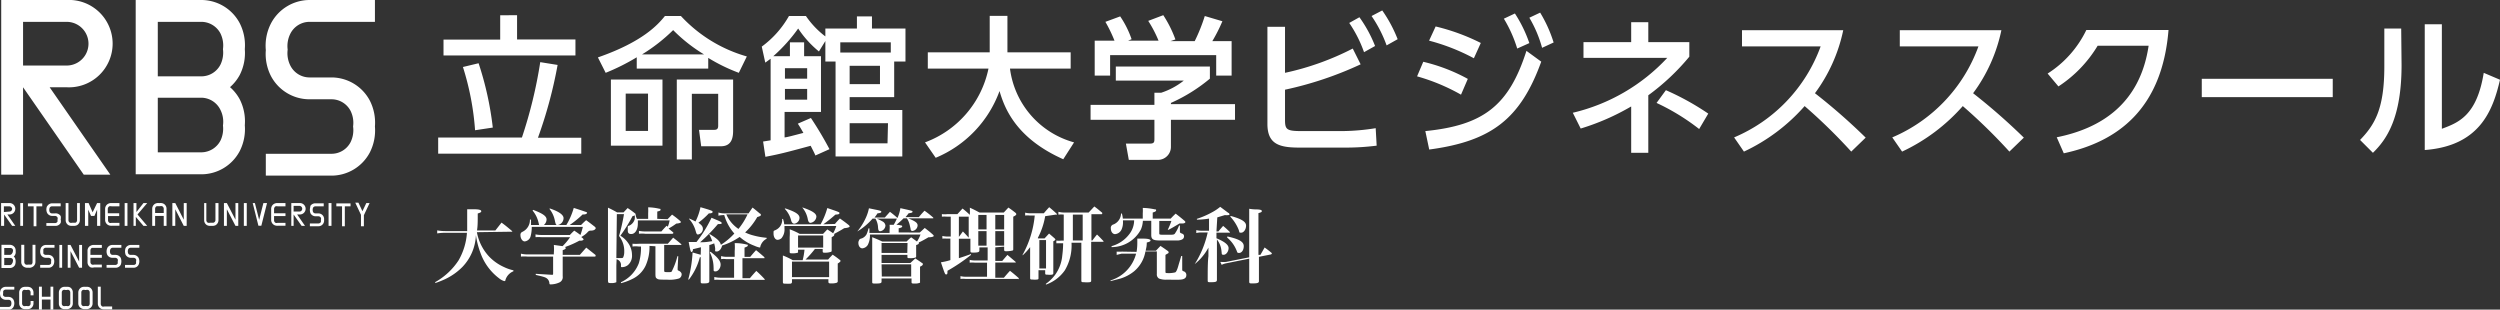 <svg data-name="レイヤー 1" xmlns="http://www.w3.org/2000/svg" viewBox="0 0 205.97 25.51"><rect x="0" y="0" width="205.97" height="25.51" fill="#333333" stroke="none"/><path d="M43 11.33a37.69 37.69 0 0 0 1.51-6.21l1.43.23a37 37 0 0 1-1.62 6h3.57v1.31H36.1v-1.33zm-.4-10.08v2h4.81v1.32H36.54V3.26h4.67v-2zm-3.46 9.48a22.35 22.35 0 0 0-1-5.21l1.29-.31a26.29 26.29 0 0 1 1.17 5.3zm19.21-5.08h-5.89v-.93A17.87 17.87 0 0 1 49.9 6l-.64-1.27C53 3.43 54.23 2 54.78 1.32h1.32a11.8 11.8 0 0 0 5.43 3.33L60.87 6a14.48 14.48 0 0 1-2.52-1.23zM54.58 12h-4.25V6.55h4.25zm-1.19-4.29h-1.84v3.08h1.84zM58 4.48a13.05 13.05 0 0 1-2.54-2 14.18 14.18 0 0 1-2.56 2zm-1 8.66h-1.24V6.55h4.64v4.15c0 .43 0 1.35-1 1.35h-1.63l-.18-1.35h1.15c.24 0 .43 0 .43-.34V7.73H57zm9.81-3.42a29.63 29.63 0 0 1 1.53 2.57l-1.16.52c-.11-.26-.15-.32-.39-.8-2.18.59-2.54.68-3.73.91l-.19-1.26.62-.1V4.84l-.44.32-.29-1.32A8 8 0 0 0 65 1.32h1.4A7.15 7.15 0 0 0 68 3v-.65h2.6v-1h1.24v1h2.76v2.72h-.93V8H70v1.06h4.34v3.83h-5.5V5.07H68V3.38l-.53.86a8.45 8.45 0 0 1-1.71-1.89 13.35 13.35 0 0 1-2.05 2.28h1.37V3.49h1.17v1.14h1.39v4.59h-3v2.1c.17 0 .77-.17 1.55-.37-.23-.4-.28-.49-.46-.76zm-.31-4.1h-1.83v.86h1.83zm0 1.71h-1.83v.88h1.83zm2.73-3h4.16v-.84h-4.16zm3.27 1.09H70v1.51h2.5zm.66 4.73H70v1.66h3.12zm3.05 1.58a8.27 8.27 0 0 0 5.23-6.08h-5V4.31h5.1v-3H83v3h5.21v1.34h-5a7.26 7.26 0 0 0 5.28 6.08l-.89 1.39c-3.82-1.7-4.82-4.12-5.25-5.62a9.46 9.46 0 0 1-5.26 5.5zm23.47-6.25v1a13.64 13.64 0 0 1-3.21 2v.1h5.28v1.29h-5.28v2.25a1.07 1.07 0 0 1-1 1.05H93l-.24-1.34h2c.35 0 .35-.17.35-.4V9.87h-5.26V8.64h5.26v-1h.56a6 6 0 0 0 1.86-1h-5.6V5.48zm-7.86-2.13a11.39 11.39 0 0 0-.75-1.55l1.22-.45a7.86 7.86 0 0 1 .94 1.88l-.29.12h2.51a10 10 0 0 0-.85-1.63l1.24-.47a9.67 9.67 0 0 1 1 2l-.41.14h2a14.45 14.45 0 0 0 .83-2.07l1.45.43a13.28 13.28 0 0 1-.83 1.64h1.59v2.84h-1.27V4.54h-8.74v1.69h-1.27V3.35zM105.87 6a22.46 22.46 0 0 0 5.58-2l.65 1.3a29.17 29.17 0 0 1-6.23 2.09V9.9c0 .8.17.9 1.42.9h3.24a18 18 0 0 0 2.81-.24l.08 1.44a20.06 20.06 0 0 1-2.6.16h-3.77c-1.65 0-2.63-.28-2.63-1.95v-8h1.45zM112 1.42a10.75 10.75 0 0 1 1.29 2.37l-.91.51a10.29 10.29 0 0 0-1.22-2.41zm1.88-.56a11.18 11.18 0 0 1 1.27 2.37l-.91.51A10.54 10.54 0 0 0 113 1.32zm6.49 6.94a16.2 16.2 0 0 0-3.62-1.51l.51-1.2a14.56 14.56 0 0 1 3.67 1.41zm-2.94 3c4.8-.48 6.89-2.11 8.33-6.61l1.22.89c-1.72 4.75-4.14 6.56-9.23 7.24zm4-6a16.7 16.7 0 0 0-3.69-1.45l.54-1.17A17.09 17.09 0 0 1 122 3.54zm3.38-3.69A11 11 0 0 1 126 3.55L125 4a10.73 10.73 0 0 0-1.1-2.46zm2.08-.07A11 11 0 0 1 128 3.5l-.95.44A10.1 10.1 0 0 0 126 1.46zm7.5.79h1.41v1.64h3.38v1.2a18.57 18.57 0 0 1-3.38 3.18v4.74h-1.41V8.77a19.38 19.38 0 0 1-4.16 1.82l-.65-1.3a15.47 15.47 0 0 0 7.78-4.52h-6.9v-1.3h3.93zm5.6 8.8a18 18 0 0 0-3.51-2.15l.77-1.05a21.54 21.54 0 0 1 3.49 1.93zm11.87-8.14a13.23 13.23 0 0 1-2.33 5.19 48.73 48.73 0 0 1 4.18 3.66l-1.19 1.15a45.3 45.3 0 0 0-3.84-3.75 15.27 15.27 0 0 1-5 3.75l-.81-1.17a12.93 12.93 0 0 0 7.13-7.5h-6.48V2.49zm13.03 0a13.23 13.23 0 0 1-2.33 5.19 50.37 50.37 0 0 1 4.18 3.66l-1.19 1.15a45.3 45.3 0 0 0-3.84-3.75 15.27 15.27 0 0 1-5 3.75l-.81-1.17a12.93 12.93 0 0 0 7.1-7.5h-6.48V2.49zm4.56 8.82c3.65-.73 6.86-2.76 7.57-7.54h-4.2a10.38 10.38 0 0 1-3.23 3.35l-.89-1.06a8.74 8.74 0 0 0 3.19-3.59h6.77c-.53 6.53-4.21 9.21-8.63 10.16zm22.74-4.82V8H181.4V6.49zm5.67-1.14c0 4.37-1.23 6.14-2.36 7.24l-1.06-1.06c1.24-1.28 2-2.6 2-6.06V2.35h1.39zm3.32 5.26c1.37-.51 2.88-1.08 3.45-4.61l1.34.57c-.59 2.55-1.68 5.45-6.2 5.79V2h1.41zM39.29 19.13a4 4 0 0 0 1 2 3.91 3.91 0 0 0 1.23.87 3.52 3.52 0 0 0 .78.27v.08a1.13 1.13 0 0 0-.65.69c0 .1-.06.12-.11.12a1.26 1.26 0 0 1-.42-.23 4.51 4.51 0 0 1-1.53-2.08 6.89 6.89 0 0 1-.38-1.48A4 4 0 0 1 38.09 22a5 5 0 0 1-1.42 1 7.6 7.6 0 0 1-.81.32v-.08a5.51 5.51 0 0 0 1.92-1.79 5.23 5.23 0 0 0 .69-2.27h-1.82a4.13 4.13 0 0 0-.63.05v-.25a3.71 3.71 0 0 0 .67.06h1.8v-1.8h.54c.47 0 .62.07.62.16s-.08.12-.29.19c0 .72 0 1-.06 1.4h1.51l.51-.65c.38.28.48.37.84.67 0 0 .05.06.05.08s0 0-.08 0zM47.77 21l.53-.6.77.61v.08c0 .02 0 .05-.1.05h-2.61v1.62a.48.48 0 0 1-.25.5 1.75 1.75 0 0 1-.73.17c-.09 0-.11 0-.12-.13a.53.53 0 0 0-.19-.35c-.13-.1-.23-.14-.93-.3v-.09l1.33.08c.07 0 .1 0 .1-.1v-1.4h-2.11a3 3 0 0 0-.54 0v-.24a2.24 2.24 0 0 0 .58.06h2.13v-.11a4.06 4.06 0 0 0 0-.67l.72.1a4.92 4.92 0 0 0 .62-.74h-2.36a3.89 3.89 0 0 0-.49 0v-.23a2.46 2.46 0 0 0 .52.05h2.31c.15-.16.2-.21.36-.36.27.18.35.24.51.36a5.88 5.88 0 0 0 .2-.67h-4.21v.06a2.94 2.94 0 0 1-.1.74.57.57 0 0 1-.48.4c-.19 0-.35-.24-.35-.52a.26.26 0 0 1 .09-.23l.18-.1a1.08 1.08 0 0 0 .51-.95h.09v.45h2.91a5.79 5.79 0 0 0 .61-1.41c.48.15.86.28 1 .33s.09.07.09.1-.09.11-.28.11H48a8 8 0 0 1-1.07.87h.94c.18-.18.23-.23.42-.4.31.22.4.3.69.52.07.06.1.1.1.14s-.08.2-.38.2-.19.14-.68.45l-.13.08.09.07c.07.06.1.1.1.13s-.08.1-.25.1h-.1a7.78 7.78 0 0 1-1.2.53c.06 0 .08.05.08.09s-.06.1-.25.16V21zm-3.85-3.71c.8.3 1.11.52 1.11.79s-.22.54-.43.54-.17-.07-.23-.27a2.34 2.34 0 0 0-.49-1zm1.4-.11c.73.25 1.11.52 1.11.79a.58.58 0 0 1-.48.57c-.12 0-.16 0-.23-.34a2.26 2.26 0 0 0-.46-1zm5.46 4.7v1.37a.88.88 0 0 1-.43.07c-.21 0-.25 0-.26-.19v-6.02a7.55 7.55 0 0 1 .75.39h.53l.34-.36c.25.17.33.22.56.4.07.05.1.08.1.12s-.08.11-.26.15a12 12 0 0 1-1 1.61 2.09 2.09 0 0 1 .7.69 1.71 1.71 0 0 1 .26.9 1 1 0 0 1-.35.84.81.81 0 0 1-.48.16c-.07 0-.08 0-.08-.13a.48.48 0 0 0-.36-.52zm0-.62h.39c.1 0 .16 0 .19-.1a1.06 1.06 0 0 0 .07-.4 2 2 0 0 0-.43-1.32 15.64 15.64 0 0 0 .41-1.8h-.59zm2.73-1a3.73 3.73 0 0 1-.32 1.63A2.3 2.3 0 0 1 52.06 23a4.23 4.23 0 0 1-.9.33v-.08a2.84 2.84 0 0 0 1.47-1.56 4.43 4.43 0 0 0 .18-1.38h-.19a2.07 2.07 0 0 0-.51 0v-.23a3.66 3.66 0 0 0 .57 0h2.34l.44-.5c.3.23.39.3.67.54a.07.07 0 0 1 0 .06h-1.41v2.07c0 .16 0 .17.3.17s.3 0 .35-.11a5.81 5.81 0 0 0 .44-1.2h.07l-.05.95v.13c0 .06 0 .08.08.11s.25.14.25.3a.38.38 0 0 1-.21.34 2.71 2.71 0 0 1-1 .1c-.53 0-.7 0-.8-.07s-.15-.07-.15-.41v-2.27zm1.49-2.2l.37-.38c.29.21.38.28.64.5.06.06.09.09.09.12s-.08.1-.38.12a5.73 5.73 0 0 1-.64.41l.39.32a.15.15 0 0 1 0 .06s0 .05-.09.05h-2.22a2.28 2.28 0 0 0-.52 0v-.24a2.76 2.76 0 0 0 .59.05h1.26c.18-.21.24-.27.43-.47l.1.08a2.79 2.79 0 0 0 .15-.52h-2.62a2.65 2.65 0 0 1 0 .27c0 .5-.23.85-.54.85s-.29-.19-.29-.46 0-.16.2-.27a.84.84 0 0 0 .37-.48 1.2 1.2 0 0 0 0-.37h.09c0 .17.06.22.09.33h.93v-.44a4.49 4.49 0 0 0 0-.51 4.38 4.38 0 0 1 .93.12c.06 0 .09 0 .09.08s-.06.09-.27.15v.6zm2.75 2.31l-.66.16c0 .18-.07.23-.12.23s-.09-.05-.23-.82h.64a10.65 10.65 0 0 0 1.24-2l.4.17c.34.14.44.2.44.27s-.07.08-.31.08a14 14 0 0 1-1.47 1.5c.55 0 .67-.05 1-.09a3.76 3.76 0 0 0-.25-.58h.05c.62.38.85.6.91.88a5.48 5.48 0 0 0 1.11-.93 3.88 3.88 0 0 1-.83-1.52h-.07a2.38 2.38 0 0 0-.41.05v-.26a1.74 1.74 0 0 0 .48.07h2l.33-.48c.27.21.35.28.61.5.06 0 .08.08.08.12s-.09.11-.3.16a5.4 5.4 0 0 1-1 1.27 3.47 3.47 0 0 0 .69.25 5.92 5.92 0 0 0 1.08.19v.08a1 1 0 0 0-.45.46.84.84 0 0 0-.07.19c0 .05 0 .07-.07.07a2.11 2.11 0 0 1-.41-.14 3.92 3.92 0 0 1-1.22-.73 5.57 5.57 0 0 1-1.45.71c-.05.27-.24.49-.44.49s-.11-.06-.13-.27a2.83 2.83 0 0 0-.08-.4 3.24 3.24 0 0 1-.4.14v2.96c0 .16-.1.2-.47.2-.19 0-.24 0-.24-.14v-2.02h-.07a5.1 5.1 0 0 1-.9 1.84h-.06a10.46 10.46 0 0 0 .36-2.23l.67.19zm.66-2.8a6.57 6.57 0 0 1-.87.78c.28.2.37.32.37.52a.47.47 0 0 1-.41.45c-.08 0-.12-.05-.18-.27a2.4 2.4 0 0 0-.54-1V18c.25.11.33.15.52.25a4.61 4.61 0 0 0 .41-1.18c1 .29 1 .31 1 .39s-.09.12-.32.12zm.13 3.17c.6.47.83.76.83 1.06s-.21.56-.42.56-.14-.09-.16-.31a2.78 2.78 0 0 0-.31-1.26zm2.63 2.18h.61c.23-.27.3-.35.53-.6A9 9 0 0 1 63 23v.06c0 .01 0 0-.07 0h-3.59a2.49 2.49 0 0 0-.49 0v-.24a2.15 2.15 0 0 0 .53.06h1.1v-1.53h-.66a1.33 1.33 0 0 0-.41 0v-.25a1.91 1.91 0 0 0 .48.06h.64v-.47a3.94 3.94 0 0 0 0-.66 3.9 3.9 0 0 1 1 .12c.06 0 .08 0 .08.07s-.06.1-.27.18v.76h.47c.21-.25.27-.32.48-.55.3.24.39.32.69.58v.08c0 .02 0 0-.09 0h-1.72zm-1.33-5.26a2.79 2.79 0 0 0 1 1.2 5.48 5.48 0 0 0 .75-1.2zm8.95.79a5.44 5.44 0 0 1 .41-.45c.32.23.41.29.71.53.06.05.09.09.09.13s-.09.11-.45.14c-.2.13-.47.28-.82.47a.07.07 0 0 1 0 .06c0 .07 0 .1-.21.21v1.08c0 .08 0 .12-.1.14a1.41 1.41 0 0 1-.43.06c-.16 0-.21 0-.21-.12v-.19h-.64a8.73 8.73 0 0 1-.77.87h1.86c.15-.18.21-.23.37-.4.25.17.32.22.55.4.07.05.1.08.1.12s-.06.11-.23.21v1.43a.14.14 0 0 1-.1.16 1.3 1.3 0 0 1-.4.05c-.2 0-.26 0-.27-.13V23h-3v.22a.14.14 0 0 1-.11.15 3.55 3.55 0 0 1-.43 0c-.16 0-.21 0-.21-.15v-2.17a5.62 5.62 0 0 1 .82.39h.81a5.24 5.24 0 0 0 .15-.87h-.53v.24a1.28 1.28 0 0 1-.47.06c-.18 0-.22 0-.22-.14v-1.2a4.5 4.5 0 0 0 0-.64 5.69 5.69 0 0 1 .83.38h1.92l.35-.37c.23.15.29.18.48.32a3.22 3.22 0 0 0 .26-.6h-4.27a1.23 1.23 0 0 1 0 .17 1.13 1.13 0 0 1-.24.83.54.54 0 0 1-.32.14c-.2 0-.34-.23-.34-.52s0-.19.23-.32a.91.91 0 0 0 .48-.88h.07a1.9 1.9 0 0 1 .1.44h3a6.13 6.13 0 0 0 .55-1.34c1 .34 1 .34 1 .42s-.08.11-.33.12a11.49 11.49 0 0 1-1 .8zm-4.09-1.28c.84.28 1.17.49 1.17.78a.5.5 0 0 1-.42.48c-.12 0-.2-.07-.26-.23a2.1 2.1 0 0 0-.54-1zm.55 5.66h3.06v-1.28h-3.06zm.5-2.43h2.07v-1h-2.07zm.39-3.3c.79.27 1.12.49 1.12.75a.56.56 0 0 1-.48.51c-.11 0-.17-.07-.22-.26a2.06 2.06 0 0 0-.46-1zm9.63 2.06c.19-.16.24-.22.42-.38.28.22.38.29.66.54.06.06.08.09.08.12s-.1.11-.44.11c-.27.16-.38.22-.63.35l-.16.07a.1.1 0 0 1 0 .05c0 .06 0 .1-.22.17v.9c0 .07 0 .1-.06.13a1.29 1.29 0 0 1-.43.05c-.19 0-.23 0-.23-.11V21h-2.13v.67H75l.41-.38c.23.16.31.2.54.37.06 0 .08.08.08.11s0 .1-.23.2v1.32a1 1 0 0 1-.43.07c-.23 0-.27 0-.27-.13v-.29h-2.47v.25c0 .14-.08.17-.5.17-.23 0-.27 0-.27-.13v-3.69c.36.15.47.19.83.36h2c.16-.16.22-.21.38-.35l.48.35a2.86 2.86 0 0 0 .29-.58h-4.17a1.67 1.67 0 0 1-.17.85.59.59 0 0 1-.45.29c-.19 0-.33-.19-.33-.45a.39.39 0 0 1 .09-.26c0-.05 0-.05.22-.12a.79.79 0 0 0 .36-.32 2.29 2.29 0 0 0 .16-.49h.08v.37h1.66v-.24a2 2 0 0 0 0-.43h.34a3.42 3.42 0 0 0 .26-.51h-1.66a3.7 3.7 0 0 1 .49.24.43.43 0 0 1 .23.34.5.5 0 0 1-.43.46c-.12 0-.16-.07-.18-.3a1.5 1.5 0 0 0-.22-.74h-.23a5.19 5.19 0 0 1-1.26 1.06 5 5 0 0 0 .72-1.16 3.6 3.6 0 0 0 .24-.75l.48.1c.46.09.54.12.54.19s-.09.1-.32.13a2.61 2.61 0 0 1-.24.34h.85l.42-.47a7.64 7.64 0 0 1 .62.51 3 3 0 0 0 .24-.81c1 .22 1 .22 1 .29s-.06.1-.32.13a3.51 3.51 0 0 1-.26.32h1.1a6.93 6.93 0 0 1 .47-.53 7.83 7.83 0 0 1 .72.57.15.15 0 0 1 0 .06h-2.06c.59.24.77.37.77.59a.49.49 0 0 1-.42.45.15.15 0 0 1-.15-.1c0-.05 0-.05-.08-.39a1.7 1.7 0 0 0-.23-.55h-.28a7 7 0 0 1-.59.53 1.53 1.53 0 0 1 .4.06c.05 0 .08 0 .08.07s-.06.1-.29.16v.34zm-1 .86h-2.14v.82h2.12zm-2.12 2.76h2.42v-1h-2.44zm9.35-2.4v1.12h.57L83 21l.67.57v.06c0 .06 0 0-.09 0H82v1.25h.71c.22-.26.28-.33.5-.57.32.25.41.33.72.6v.07c0 .07 0 0-.09 0h-4.29a2.12 2.12 0 0 0-.42 0v-.23a1.88 1.88 0 0 0 .47.05h1.72v-1.16h-1a2.22 2.22 0 0 0-.43 0v-.23a2 2 0 0 0 .48.05h1v-1.08h-.68v.26c0 .13-.12.17-.49.17-.2 0-.25 0-.25-.14v-1H79v1.6c.41-.13.58-.19 1-.34V21a14.72 14.72 0 0 1-1.94 1.31c0 .22 0 .3-.1.3s-.1 0-.44-1a5.23 5.23 0 0 0 .78-.18v-1.77H78a2.28 2.28 0 0 0-.36 0v-.22a2.17 2.17 0 0 0 .41.05h.28v-1.64H78a2.61 2.61 0 0 0-.4 0v-.21a1.68 1.68 0 0 0 .45 0h.83l.42-.46a7.2 7.2 0 0 1 .6.52 4.16 4.16 0 0 0 0-.59c.36.16.46.22.8.4h2l.38-.41c.26.18.33.23.57.42.06.05.08.09.08.12s0 .1-.25.21v2.66c0 .09 0 .12-.1.14a2.33 2.33 0 0 1-.44.05c-.16 0-.21 0-.21-.14v-.24zm-2.16-2.53H79v1.67l.33-.45c.22.22.28.29.48.51v-1.79zm1.44-.14h-.68v1.19h.68zm0 1.33h-.68v1.2h.68zm1.45-1.33H82v1.19h.73zm0 1.33H82v1.2h.73zm3.38-1.23a5.93 5.93 0 0 1-.6 1.78v.05h.55l.37-.4.45.39s.07.07.07.1 0 .06-.17.15v2.6c0 .09 0 .12-.12.15a1.61 1.61 0 0 1-.35 0c-.16 0-.2 0-.2-.13v-.24h-.55v.64c0 .08 0 .11-.1.13a1.87 1.87 0 0 1-.4 0c-.14 0-.19 0-.19-.13v-2.54a4.66 4.66 0 0 1-.62.68v-.05a8.23 8.23 0 0 0 1-3.23h-.39a1.43 1.43 0 0 0-.4 0v-.24a1.7 1.7 0 0 0 .44.05H86c.19-.23.25-.29.44-.5.28.23.36.3.63.55v.06c0 .06 0 0-.07 0zm-.48 4.31h.55v-2.34h-.55zm4.29-2.31H90c.16-.22.21-.28.38-.49.24.23.3.3.53.54a.07.07 0 0 1 0 .06H89.9v3.18c0 .09 0 .12-.12.15a2.38 2.38 0 0 1-.47 0c-.17 0-.22 0-.22-.14V20h-.81a4 4 0 0 1-.55 2.27 3.19 3.19 0 0 1-1.56 1.18v-.07a3.34 3.34 0 0 0 .76-.74 3.21 3.21 0 0 0 .59-1.6 8.34 8.34 0 0 0 .07-1h-.56v-.22a1.79 1.79 0 0 0 .42 0h.19v-2.14a2.43 2.43 0 0 0-.44 0v-.23a1.88 1.88 0 0 0 .49.06h2l.47-.5c.29.21.37.29.65.52v.07c0 .02 0 .05-.09.05h-.8zm-1.53-2.13v2.13h.81v-2.13zm5.25 3.07a4.37 4.37 0 0 0 .06-.75v-.34h.52c.41 0 .57.08.57.15s-.09.12-.31.17c0 .36-.06.48-.09.68h.84l.38-.4.31.21.27.19c.07.05.09.08.09.12s0 .09-.12.13l-.14.09v1.36c0 .12 0 .14.19.14a2.16 2.16 0 0 0 .57-.05c.11 0 .2-.2.3-.55s.08-.26.24-.81h.08v1.06c0 .13 0 .16.11.2a.31.31 0 0 1 .23.32c0 .23-.17.35-.51.37s-.76 0-1.08 0a1.58 1.58 0 0 1-.66-.09.39.39 0 0 1-.18-.38v-1.86h-.94a2.73 2.73 0 0 1-.92 1.63 3.35 3.35 0 0 1-1.14.61l-.81.21v-.06a3.11 3.11 0 0 0 2.1-2.2h-1.2l-.4.1v-.27a3.77 3.77 0 0 0 .44 0zm.52-2.56a2.07 2.07 0 0 1-.16.71 2.74 2.74 0 0 1-2.42 1.46v-.08a2.74 2.74 0 0 0 1.47-1 1.88 1.88 0 0 0 .39-1.13h-.92v.11a1.42 1.42 0 0 1-.11.63.65.65 0 0 1-.54.4c-.2 0-.35-.2-.35-.47a.29.29 0 0 1 .22-.33 1 1 0 0 0 .62-.9h.07a2.76 2.76 0 0 1 .08.42h1.64v-.44a3.15 3.15 0 0 0 0-.44 5.14 5.14 0 0 1 1 .12c.08 0 .1 0 .1.08s-.09.12-.28.18v.5h1.48c.17-.18.23-.24.41-.41.31.24.41.32.72.58.06.06.08.08.08.12s-.08.11-.22.11h-.26c-.33.2-.7.42-.91.52h-.06a5.78 5.78 0 0 0 .3-.73h-1v1c0 .11 0 .13.22.14h.6c.31 0 .42 0 .49-.13a3 3 0 0 0 .32-.63h.07v.46c0 .13 0 .13.18.21a.21.21 0 0 1 .16.21c0 .2-.13.31-.46.35h-1.57c-.52 0-.67-.11-.67-.44v-1.18zm6.06.88h.16c.16-.2.22-.26.39-.46.25.21.32.28.54.49v.07c0 .07 0 0-.09 0h-1v.46c.65.27 1 .53 1 .81s-.2.55-.4.55-.15-.06-.18-.26a1.83 1.83 0 0 0-.38-1v3.32c0 .17-.09.2-.52.2-.2 0-.24 0-.24-.14 0-.74 0-1.56.06-2v-.71a4.4 4.4 0 0 1-1.13 1.36 8.18 8.18 0 0 0 1.07-2.61h-.55a1.81 1.81 0 0 0-.39.05v-.24a2.1 2.1 0 0 0 .43.05h.62v-1a7 7 0 0 1-1 .09v-.07a7 7 0 0 0 1.23-.53 3.85 3.85 0 0 0 .69-.46l.67.5c.06 0 .09.08.09.12s0 .06-.09.06a1 1 0 0 1-.28 0l-.63.19zm3.62 1.93l.35-.61c.26.19.34.25.59.46v.06c0 .01 0 0-.06.05l-1 .2v2c0 .15-.12.19-.53.19-.23 0-.27 0-.27-.16v-1.88l-1.93.39a1.39 1.39 0 0 0-.34.12l-.11-.24h.07a3 3 0 0 0 .4 0l1.91-.38v-4a3.54 3.54 0 0 0 .45.05c.5 0 .59.06.59.14s-.07.11-.28.17V21zm-2.72-1.52c1 .22 1.35.45 1.35.8s-.19.56-.38.56-.14-.06-.24-.27a2.7 2.7 0 0 0-.75-1zm.27-1.69c.91.25 1.27.48 1.27.8s-.2.58-.4.58-.12 0-.22-.27a3.45 3.45 0 0 0-.68-1.05zM5.49 7.19h-1.4l5 7.2H6.9l-5-7.2v7.2H.1V0h5.39a3.6 3.6 0 1 1 0 7.19zm0-1.79a1.8 1.8 0 1 0 0-3.6H1.9v3.6zm14.26.78a3.61 3.61 0 0 1-.8 1 3.61 3.61 0 0 1 .8 1 4 4 0 0 1 .42 2.14 4 4 0 0 1-.42 2.13 3.58 3.58 0 0 1-3.19 1.91h-5.38V0h5.38a3.58 3.58 0 0 1 3.19 1.91 4 4 0 0 1 .42 2.14 4 4 0 0 1-.42 2.13zm-1.38-2.13a2.25 2.25 0 0 0-.21-1.3 1.78 1.78 0 0 0-1.6-.95H13v4.49h3.58a1.77 1.77 0 0 0 1.6-1 2.29 2.29 0 0 0 .19-1.24zm0 6.29a2.18 2.18 0 0 0-.21-1.29 1.77 1.77 0 0 0-1.6-1H13v4.5h3.58a1.79 1.79 0 0 0 1.6-1 2.27 2.27 0 0 0 .19-1.21zm3.95-8.4A3.6 3.6 0 0 1 25.51 0h5.38v1.8h-5.38a1.77 1.77 0 0 0-1.6 1 2.27 2.27 0 0 0-.21 1.29 2.27 2.27 0 0 0 .21 1.29 1.77 1.77 0 0 0 1.6 1h1.77a3.58 3.58 0 0 1 3.19 1.91 4 4 0 0 1 .42 2.13 4 4 0 0 1-.42 2.14 3.58 3.58 0 0 1-3.19 1.91H21.9v-1.8h5.38a1.77 1.77 0 0 0 1.6-.95 2.25 2.25 0 0 0 .21-1.3 2.21 2.21 0 0 0-.21-1.29 1.77 1.77 0 0 0-1.6-.95h-1.77a3.59 3.59 0 0 1-3.19-1.92 4 4 0 0 1-.42-2.13 4 4 0 0 1 .42-2.19zM.79 17.67H.61l.65.94H1l-.66-.94v.94H.09v-1.88h.7a.47.47 0 0 1 0 .94zm0-.24A.23.23 0 0 0 1 17.2a.24.24 0 0 0-.21-.2H.32v.47zm.88-.7h.23v1.88h-.23zm.63.27v-.24h1.18V17H3v1.64h-.23V17zm1.58 0a.48.48 0 0 1 .42-.25H5V17h-.7a.21.21 0 0 0-.21.12.5.5 0 0 0 0 .34.21.21 0 0 0 .21.12h.23a.49.49 0 0 1 .47.22.61.61 0 0 1 0 .28.56.56 0 0 1 0 .28.47.47 0 0 1-.42.25h-.76v-.23h.71a.23.23 0 0 0 .21-.13v-.17a.25.25 0 0 0 0-.16.23.23 0 0 0-.21-.13H4.3a.48.48 0 0 1-.42-.25.68.68 0 0 1 0-.56zm2.47 1.14v-1.41h.23v1.41a.47.47 0 0 1-.25.42.59.59 0 0 1-.28.05h-.11a.61.61 0 0 1-.28-.05.47.47 0 0 1-.25-.42v-1.41h.23v1.41a.23.23 0 0 0 .13.21.37.37 0 0 0 .18 0h.27a.23.23 0 0 0 .13-.21zM8 16.73h.26v1.88H8v-1.34l-.22.52H7.5l-.23-.52v1.34H7v-1.88h.3l.33.76zm.91.06a.54.54 0 0 1 .29-.06h.64V17H9.2a.37.37 0 0 0-.2 0 .27.27 0 0 0-.12.21v.36h.94v.23H8.9v.35a.24.24 0 0 0 .12.21.34.34 0 0 0 .18 0h.64v.24H9.2a.54.54 0 0 1-.29-.06.48.48 0 0 1-.25-.42v-.92a.47.47 0 0 1 .25-.41zm1.36-.06h.23v1.88h-.23zm1.55 0h.31l-.8.94.8.94h-.31l-.63-.74v.74H11v-1.88h.24v.74zm1.9.47v1.41h-.23v-.82h-.71v.82h-.24V17.2a.48.48 0 0 1 .25-.42.54.54 0 0 1 .29-.05h.1a.52.52 0 0 1 .29.05.46.46 0 0 1 .25.42zm-.23.35v-.35a.23.23 0 0 0-.13-.21.34.34 0 0 0-.18 0h-.27a.23.23 0 0 0-.13.21v.35zm1.65.55v-1.37h.24v1.88h-.24l-.7-1.37v1.37h-.24v-1.88h.24zm2.61.04v-1.41H18v1.41a.49.49 0 0 1-.25.42.65.65 0 0 1-.29.05h-.1a.63.63 0 0 1-.29-.05.47.47 0 0 1-.25-.42v-1.41H17v1.41a.23.23 0 0 0 .13.21.37.37 0 0 0 .18 0h.27a.23.23 0 0 0 .17-.21zm1.65-.04v-1.37h.23v1.88h-.23l-.71-1.37v1.37h-.24v-1.88h.24zm.69-1.37h.24v1.88h-.24zm1.61 0h.3l-.47 1.87h-.24l-.47-1.87H21l.35 1.38zm.89.06a.54.54 0 0 1 .29-.06h.64V17h-.64a.37.37 0 0 0-.18 0 .27.27 0 0 0-.12.21v.36h.94v.23h-.94v.35a.24.24 0 0 0 .12.21.34.34 0 0 0 .18 0h.64v.24h-.64a.54.54 0 0 1-.29-.06.48.48 0 0 1-.25-.42v-.92a.47.47 0 0 1 .25-.41zm2.07.88h-.18l.65.94h-.28l-.66-.94v.94H24v-1.88h.71a.47.47 0 0 1 0 .94zm0-.24a.23.23 0 0 0 .24-.23.24.24 0 0 0-.24-.24h-.47v.47zm.89-.43a.48.48 0 0 1 .42-.25h.7V17H26a.22.22 0 0 0-.21.12.5.5 0 0 0 0 .34.22.22 0 0 0 .21.12h.23a.48.48 0 0 1 .42.25.5.5 0 0 1 .05.28.47.47 0 0 1-.05.28.46.46 0 0 1-.42.25h-.7v-.23h.7a.23.23 0 0 0 .21-.13v-.17a.25.25 0 0 0 0-.16.23.23 0 0 0-.21-.13H26a.48.48 0 0 1-.42-.25.81.81 0 0 1 0-.56zm1.52-.27h.24v1.88h-.24zm.64.27v-.24h1.17V17h-.47v1.64h-.23V17zm2.15.4l.32-.67h.27l-.47 1v.91h-.24v-.94l-.47-1h.26zM1.24 21a.38.38 0 0 1-.11.14.35.35 0 0 1 .11.13.81.81 0 0 1 0 .56.48.48 0 0 1-.42.25h-.7v-1.91h.7a.48.48 0 0 1 .42.25.5.5 0 0 1 .05.28.47.47 0 0 1-.05.3zm-.18-.28a.25.25 0 0 0 0-.16.23.23 0 0 0-.21-.13h-.5V21h.47a.23.23 0 0 0 .18-.13s.06-.06.06-.17zm0 .83a.29.29 0 0 0 0-.17.23.23 0 0 0-.21-.13h-.5v.59h.47A.22.22 0 0 0 1 21.7a.29.29 0 0 0 .06-.17zm1.62.04v-1.42h.24v1.42a.46.46 0 0 1-.26.41.49.49 0 0 1-.28.06h-.1A.52.52 0 0 1 2 22a.45.45 0 0 1-.25-.41v-1.42H2v1.42a.24.24 0 0 0 .13.21.37.37 0 0 0 .18 0h.27a.24.24 0 0 0 .1-.21zm.69-1.16a.47.47 0 0 1 .41-.25h.71v.23h-.71a.24.24 0 0 0-.21.13v.34a.24.24 0 0 0 .21.12H4a.47.47 0 0 1 .41.25.68.68 0 0 1 0 .56.45.45 0 0 1-.41.25h-.69v-.23H4a.24.24 0 0 0 .21-.13v-.17a.35.35 0 0 0 0-.17.26.26 0 0 0-.21-.12h-.22a.47.47 0 0 1-.41-.24.68.68 0 0 1 0-.56zm1.52-.25h.23v1.88h-.23zm1.63 1.37v-1.37h.24v1.88h-.24l-.71-1.37v1.37h-.23v-1.88h.23zm.95-1.31a.49.49 0 0 1 .28-.06h.64v.24h-.81a.23.23 0 0 0-.13.21V21h.94v.24h-.94v.35a.23.23 0 0 0 .13.21.29.29 0 0 0 .17 0h.64v.23h-.64a.49.49 0 0 1-.28 0 .47.47 0 0 1-.26-.42v-.94a.45.45 0 0 1 .26-.43zm1.37.19a.48.48 0 0 1 .42-.25H10v.23h-.7a.22.22 0 0 0-.21.13.5.5 0 0 0 0 .34.21.21 0 0 0 .21.12h.23a.49.49 0 0 1 .42.25.81.81 0 0 1 0 .56.47.47 0 0 1-.42.25h-.75v-.23h.71a.23.23 0 0 0 .21-.13v-.17a.32.32 0 0 0 0-.17.24.24 0 0 0-.21-.12h-.23a.48.48 0 0 1-.42-.24.68.68 0 0 1 0-.56zm1.51 0a.49.49 0 0 1 .42-.25h.71v.23h-.71a.23.23 0 0 0-.21.13.5.5 0 0 0 0 .34.22.22 0 0 0 .21.12H11a.48.48 0 0 1 .42.25.68.68 0 0 1 0 .56.46.46 0 0 1-.42.25h-.7v-.23h.7a.22.22 0 0 0 .21-.13v-.17a.32.32 0 0 0 0-.17.23.23 0 0 0-.21-.12h-.23a.49.49 0 0 1-.42-.25.81.81 0 0 1 0-.56zM.05 23.88a.47.47 0 0 1 .42-.25h.71v.23H.47a.23.23 0 0 0-.21.14v.17a.35.35 0 0 0 0 .17.24.24 0 0 0 .21.12h.24a.47.47 0 0 1 .41.25.68.68 0 0 1 0 .56.45.45 0 0 1-.41.25H0v-.23h.71a.22.22 0 0 0 .2-.13.5.5 0 0 0 0-.34.23.23 0 0 0-.2-.12H.47a.49.49 0 0 1-.42-.25.81.81 0 0 1 0-.56zm2.71.45h-.24v-.23a.22.22 0 0 0-.12-.21.34.34 0 0 0-.18 0h-.1a.34.34 0 0 0-.18 0 .24.24 0 0 0-.12.21v.9a.24.24 0 0 0 .12.21.34.34 0 0 0 .18 0h.1a.34.34 0 0 0 .18 0 .22.22 0 0 0 .12-.21v-.2h.24v.2a.49.49 0 0 1-.25.42.65.65 0 0 1-.29.05h-.1a.65.65 0 0 1-.29-.05.49.49 0 0 1-.25-.42v-.9a.48.48 0 0 1 .25-.42.65.65 0 0 1 .29-.05h.1a.65.65 0 0 1 .29.05.48.48 0 0 1 .25.42zm1.4.12v-.83h.23v1.89h-.23v-.83h-.71v.83h-.24v-1.89h.24v.83zM6 24.1v.9a.46.46 0 0 1-.25.41.54.54 0 0 1-.29.06h-.1a.54.54 0 0 1-.29-.06.46.46 0 0 1-.22-.41v-.9a.48.48 0 0 1 .25-.42.54.54 0 0 1 .29-.05h.1a.54.54 0 0 1 .29.05.48.48 0 0 1 .22.42zm-.21.9v-.9a.24.24 0 0 0-.12-.21.34.34 0 0 0-.18 0h-.1a.34.34 0 0 0-.18 0 .22.22 0 0 0-.12.21v.9a.22.22 0 0 0 .12.21.37.37 0 0 0 .18 0h.1a.37.37 0 0 0 .18 0 .24.24 0 0 0 .12-.21zm1.84-.9v.9a.46.46 0 0 1-.25.41.54.54 0 0 1-.29.06H7a.54.54 0 0 1-.29-.06.46.46 0 0 1-.26-.41v-.9a.48.48 0 0 1 .25-.42.54.54 0 0 1 .3-.05h.1a.54.54 0 0 1 .29.05.48.48 0 0 1 .24.42zm-.24.9v-.9a.22.22 0 0 0-.12-.21.34.34 0 0 0-.18 0H7a.34.34 0 0 0-.18 0 .22.22 0 0 0-.12.21v.9a.22.22 0 0 0 .12.21.37.37 0 0 0 .18 0h.1a.37.37 0 0 0 .18 0 .22.22 0 0 0 .11-.21zm1.03.25a.37.37 0 0 0 .18 0h.64v.24H8.6a.54.54 0 0 1-.29-.06.47.47 0 0 1-.25-.43v-1.38h.24V25a.27.27 0 0 0 .12.25z" fill="#fff"/></svg>